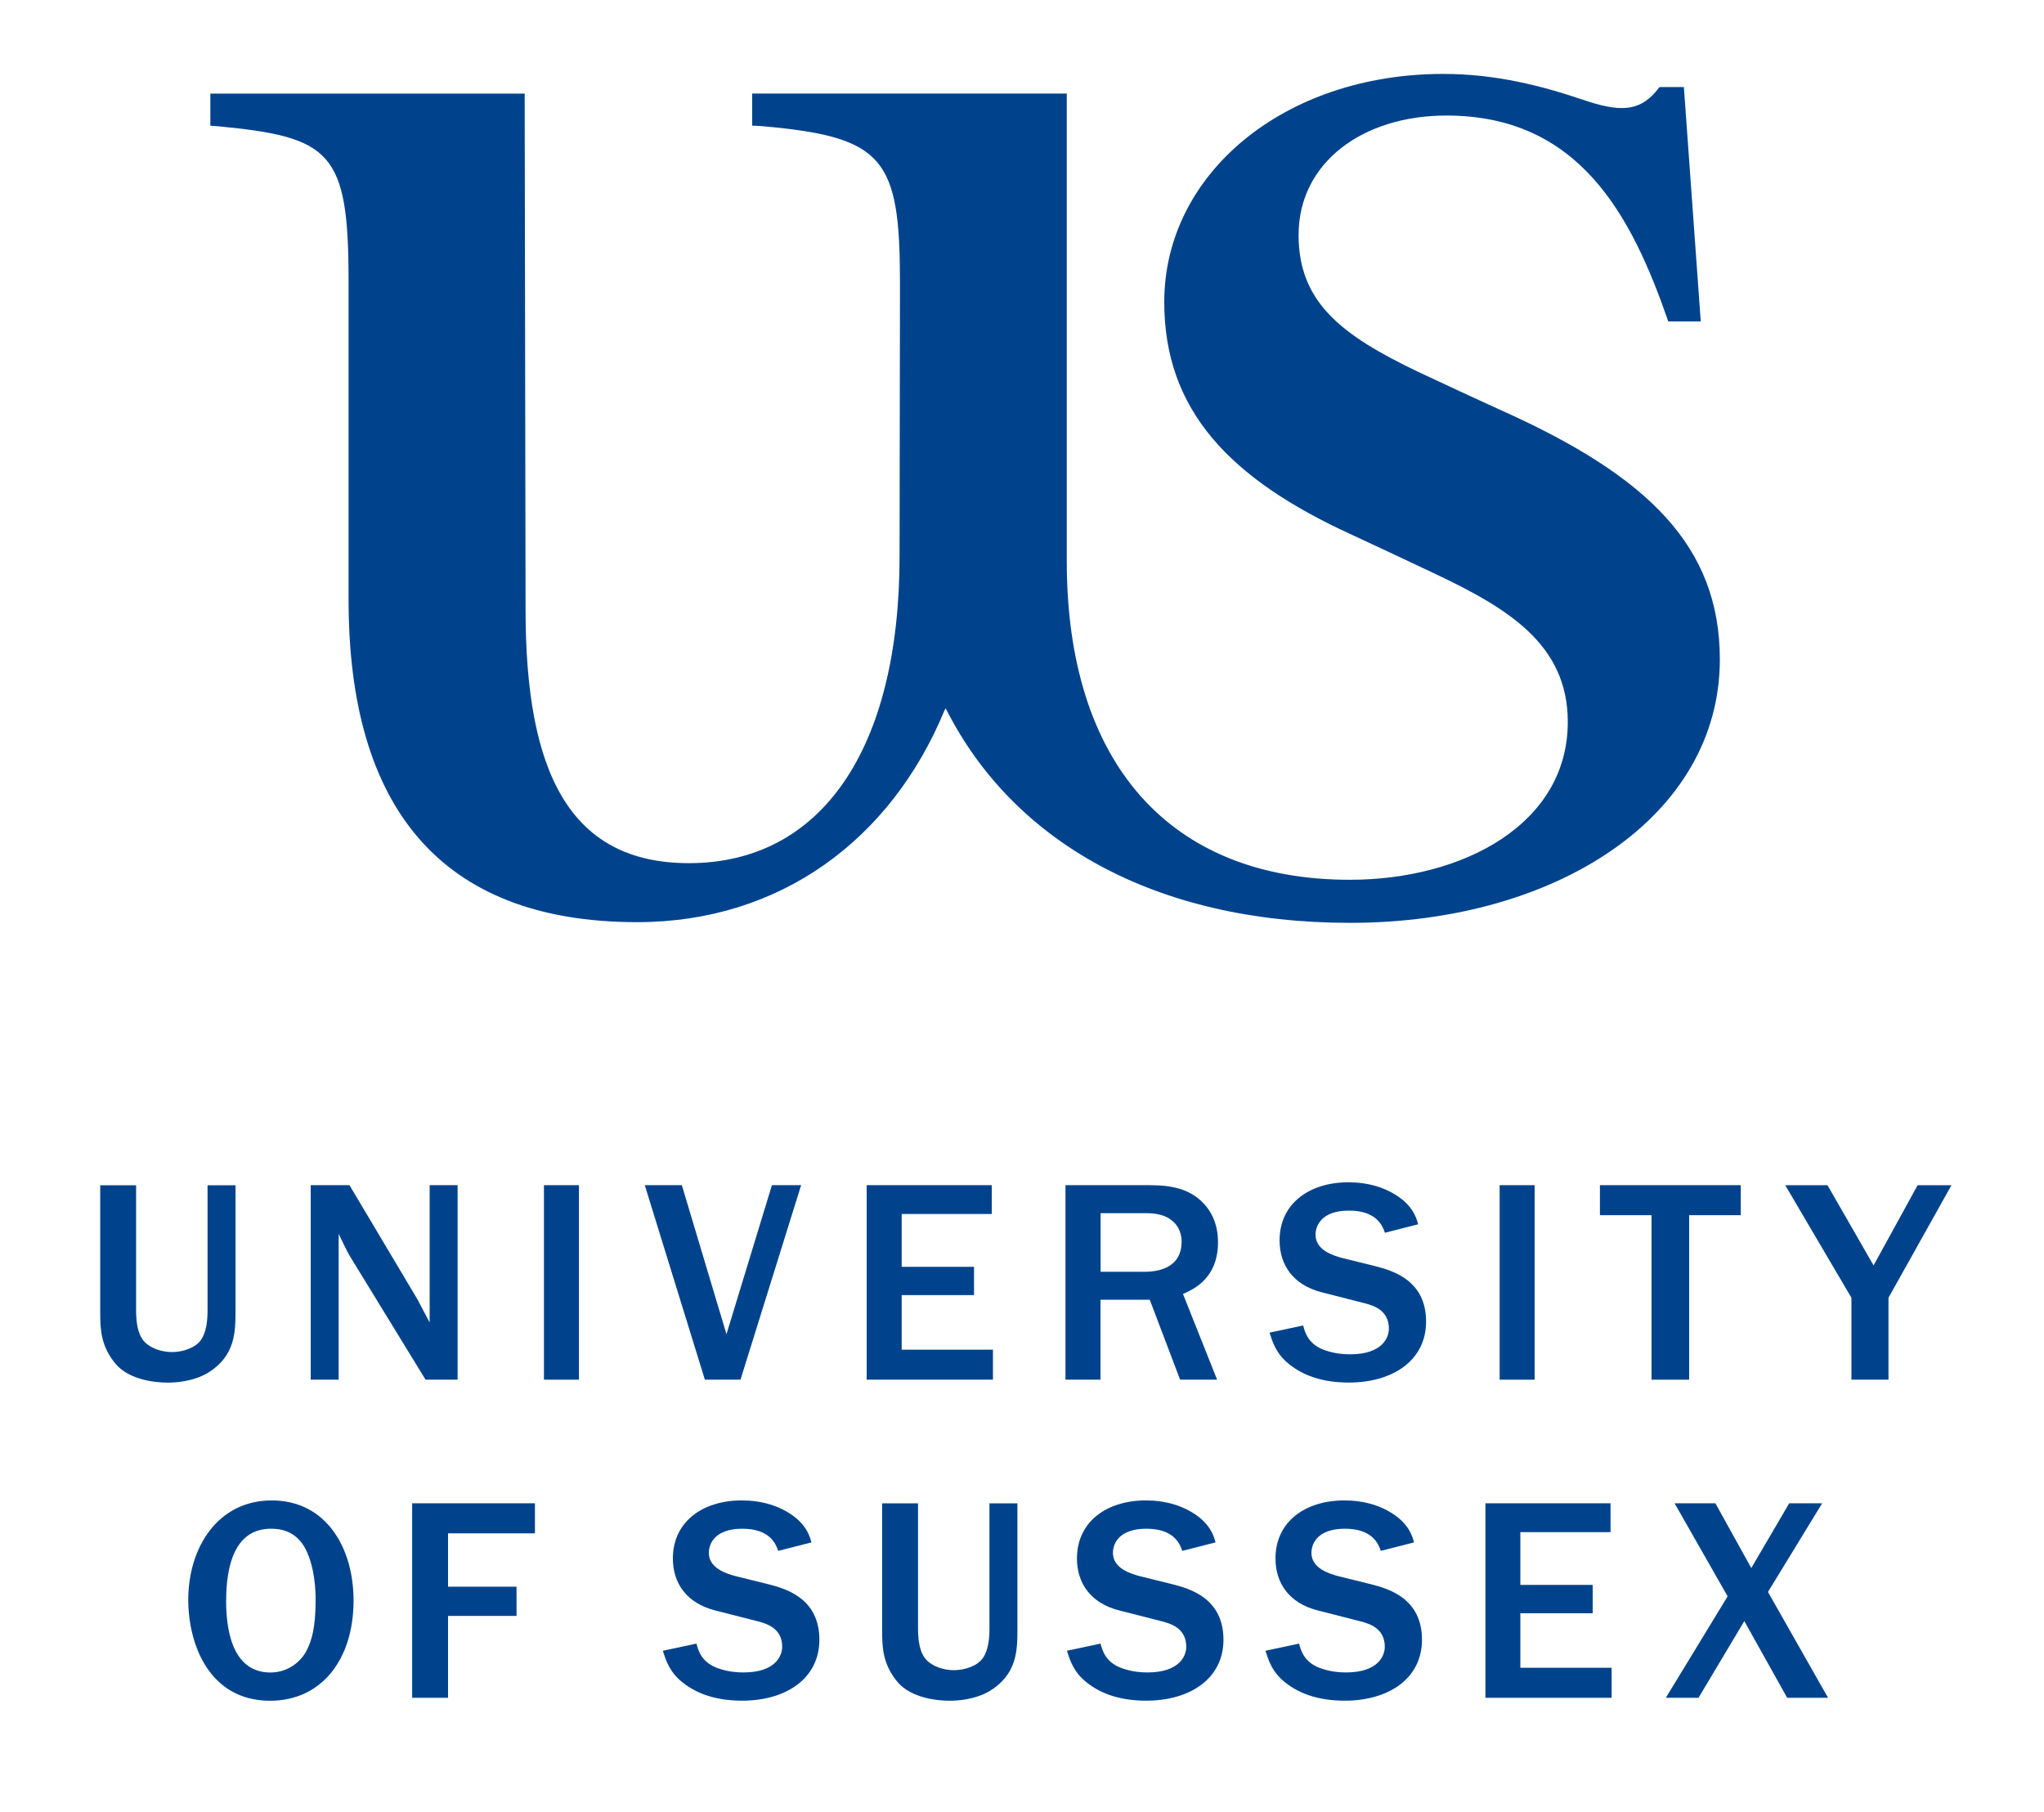 <?xml version="1.0" encoding="utf-8"?>
<!-- Generator: Adobe Illustrator 25.0.1, SVG Export Plug-In . SVG Version: 6.00 Build 0)  -->
<svg version="1.1" id="Layer_1" xmlns="http://www.w3.org/2000/svg" xmlns:xlink="http://www.w3.org/1999/xlink" x="0px" y="0px"
	 viewBox="0 0 299 265" style="enable-background:new 0 0 299 265;" xml:space="preserve">
<style type="text/css">
	.st0{fill:#00438C;}
</style>
<g>
	<g>
		<path class="st0" d="M34.45,191.65c0,3.11,0,6.65-4.01,9.13c-2.26,1.36-4.99,1.45-5.89,1.45c-1.71,0-5.59-0.34-7.63-2.73
			c-2.13-2.56-2.26-4.95-2.26-7.46v-18.68h5.25v18.3c0,1.66,0.21,3.54,1.24,4.61c0.94,0.98,2.56,1.49,4.01,1.49
			c1.62,0,3.45-0.64,4.22-1.75c0.85-1.19,0.98-2.99,0.98-4.35v-18.3h4.09V191.65z"/>
		<path class="st0" d="M66.94,201.8h-4.69l-11.13-18.17c-0.3-0.47-1.32-2.64-1.58-3.16v21.33h-4.09v-28.45h5.67l9.98,16.76
			c0.09,0.21,0.77,1.45,1.75,3.33v-20.09h4.09V201.8z"/>
		<path class="st0" d="M79.57,201.8v-28.45h5.12v28.45H79.57z"/>
		<path class="st0" d="M103.11,201.8l-8.79-28.45h5.42l6.53,21.8l6.65-21.8h4.27l-8.87,28.45H103.11z"/>
		<path class="st0" d="M126.78,201.8v-28.45h18.3v4.22H131.9v7.72h10.58v4.14H131.9v7.98h13.35v4.39H126.78z"/>
		<path class="st0" d="M172.63,201.8l-4.44-11.69h-7.21v11.69h-5.12v-28.45h12.33c3.54,0,5.67,0.68,7.42,2.22
			c1.45,1.32,2.56,3.24,2.56,6.14c0,5.33-3.67,6.91-5.12,7.55l4.99,12.54H172.63z M160.99,186.02h6.4c2.52,0,5.46-0.85,5.46-4.39
			c0-2.13-1.41-4.18-5.03-4.18h-6.82V186.02z"/>
		<path class="st0" d="M190.63,193.87c0.26,1.02,0.77,2.86,3.33,3.67c1.41,0.47,2.6,0.55,3.54,0.55c4.73,0,5.67-2.47,5.67-3.75
			c0-2.69-2.22-3.37-3.5-3.71l-6.35-1.62c-4.14-1.07-6.14-3.97-6.14-7.59c0-5.37,4.35-8.49,10.07-8.49c2.81,0,5.59,0.73,7.81,2.47
			c1.71,1.37,2.13,2.73,2.39,3.67l-4.86,1.24c-0.34-0.98-1.19-3.24-5.25-3.24c-3.92,0-4.9,2.09-4.9,3.54c0,2.22,2.52,3.03,3.97,3.41
			l4.82,1.19c2.43,0.64,7.38,2,7.38,8.1c0,5.63-4.82,8.91-11.3,8.91c-3.41,0-6.4-0.81-8.74-2.69c-1.92-1.53-2.43-3.28-2.86-4.61
			L190.63,193.87z"/>
		<path class="st0" d="M219.37,201.8v-28.45h5.12v28.45H219.37z"/>
		<path class="st0" d="M241.59,201.8v-24.06h-7.55v-4.39h20.6v4.39h-7.55v24.06H241.59z"/>
		<path class="st0" d="M270.83,201.8v-11.98l-9.68-16.46h6.18l6.74,11.73l6.44-11.73h4.95l-9.21,16.46v11.98H270.83z"/>
	</g>
	<g>
		<path class="st0" d="M39.52,248.76c-8.96,0-11.98-8.32-11.98-14.76c0-7.68,4.35-14.54,12.2-14.54c8.02,0,11.98,6.99,11.98,14.63
			C51.72,242.78,46.99,248.76,39.52,248.76z M44.77,226.71c-1.45-2.94-3.97-3.11-5.12-3.11c-5.37,0-6.57,5.5-6.57,10.58
			c0,3.37,0.55,10.45,6.48,10.45c2.56,0,4.48-1.58,5.33-3.28c0.68-1.36,1.28-3.24,1.28-7.29C46.18,232.89,46.09,229.39,44.77,226.71
			z"/>
		<path class="st0" d="M60.29,248.33v-28.45h17.96v4.39H65.54v7.81h10.02v4.27H65.54v11.98H60.29z"/>
		<path class="st0" d="M101.88,240.4c0.26,1.02,0.77,2.86,3.33,3.67c1.41,0.47,2.6,0.55,3.54,0.55c4.73,0,5.67-2.47,5.67-3.75
			c0-2.69-2.22-3.37-3.5-3.71l-6.35-1.62c-4.14-1.07-6.14-3.97-6.14-7.59c0-5.37,4.35-8.49,10.07-8.49c2.81,0,5.59,0.73,7.81,2.47
			c1.71,1.37,2.13,2.73,2.39,3.67l-4.86,1.24c-0.34-0.98-1.19-3.24-5.25-3.24c-3.92,0-4.9,2.09-4.9,3.54c0,2.22,2.52,3.03,3.97,3.41
			l4.82,1.19c2.43,0.64,7.38,2,7.38,8.1c0,5.63-4.82,8.91-11.3,8.91c-3.41,0-6.4-0.81-8.74-2.69c-1.92-1.53-2.43-3.28-2.86-4.61
			L101.88,240.4z"/>
		<path class="st0" d="M148.83,238.18c0,3.11,0,6.65-4.01,9.13c-2.26,1.36-4.99,1.45-5.89,1.45c-1.71,0-5.59-0.34-7.63-2.73
			c-2.13-2.56-2.26-4.95-2.26-7.46v-18.68h5.25v18.3c0,1.66,0.21,3.54,1.24,4.61c0.94,0.98,2.56,1.49,4.01,1.49
			c1.62,0,3.45-0.64,4.22-1.75c0.85-1.19,0.98-2.99,0.98-4.35v-18.3h4.09V238.18z"/>
		<path class="st0" d="M160.99,240.4c0.26,1.02,0.77,2.86,3.33,3.67c1.41,0.47,2.6,0.55,3.54,0.55c4.73,0,5.67-2.47,5.67-3.75
			c0-2.69-2.22-3.37-3.5-3.71l-6.35-1.62c-4.14-1.07-6.14-3.97-6.14-7.59c0-5.37,4.35-8.49,10.07-8.49c2.81,0,5.59,0.73,7.81,2.47
			c1.71,1.37,2.13,2.73,2.39,3.67l-4.86,1.24c-0.34-0.98-1.19-3.24-5.25-3.24c-3.92,0-4.9,2.09-4.9,3.54c0,2.22,2.52,3.03,3.97,3.41
			l4.82,1.19c2.43,0.64,7.38,2,7.38,8.1c0,5.63-4.82,8.91-11.3,8.91c-3.41,0-6.4-0.81-8.74-2.69c-1.92-1.53-2.43-3.28-2.86-4.61
			L160.99,240.4z"/>
		<path class="st0" d="M190.03,240.4c0.26,1.02,0.77,2.86,3.33,3.67c1.41,0.47,2.6,0.55,3.54,0.55c4.73,0,5.67-2.47,5.67-3.75
			c0-2.69-2.22-3.37-3.5-3.71l-6.35-1.62c-4.14-1.07-6.14-3.97-6.14-7.59c0-5.37,4.35-8.49,10.07-8.49c2.81,0,5.59,0.73,7.81,2.47
			c1.71,1.37,2.13,2.73,2.39,3.67l-4.86,1.24c-0.34-0.98-1.19-3.24-5.25-3.24c-3.92,0-4.9,2.09-4.9,3.54c0,2.22,2.52,3.03,3.97,3.41
			l4.82,1.19c2.43,0.64,7.38,2,7.38,8.1c0,5.63-4.82,8.91-11.3,8.91c-3.41,0-6.4-0.81-8.74-2.69c-1.92-1.53-2.43-3.28-2.86-4.61
			L190.03,240.4z"/>
		<path class="st0" d="M217.29,248.33v-28.45h18.3v4.22H222.4v7.72h10.58v4.14H222.4v7.98h13.35v4.39H217.29z"/>
		<path class="st0" d="M261.43,248.33l-6.27-11.22l-6.7,11.22h-4.78l9.04-14.84l-7.76-13.61h5.97l5.25,9.47l5.55-9.47h4.82
			l-7.93,12.97l8.79,15.48H261.43z"/>
	</g>
	<path class="st0" d="M50.99,87.74c0,30.09,13.25,47.14,42.22,47.14c20.92,0,37.15-12.09,44.95-30.97c0.13-0.21,0.19-0.34,0.19-0.34
		c0,0.13,0.06,0.18,0.13,0.31c9.76,19.17,30.37,31.1,59.02,31.1c30.24,0,54.08-15.64,54.08-38.52c0-16.53-10.46-26.75-31.7-36.32
		c-3.17-1.43-9.57-4.41-12.55-5.81c-10.97-5.27-17.37-10.04-17.37-19.95c0-10.56,9.32-17.48,21.62-17.48
		c19.4,0,27.07,14.53,32.46,30.12h4.75l-2.47-34.29h-3.55c0,0-0.19,0.21-0.44,0.54c-2.6,3.14-5.52,3.11-10.84,1.3
		c-5.9-2-12.68-3.76-20.35-3.76c-23.39,0-40.83,14.68-40.83,33.36c0,15.75,9.45,25.86,27.58,34.11c2.54,1.17,8.81,4.12,12.11,5.68
		c10.59,5.03,19.34,10.3,19.34,21.63c0,14.97-15.34,23.09-31.89,23.09c-26.44,0-41.4-17.17-41.4-46.57V13.68h-46.02v4.7
		c0.51,0,1.01,0.05,1.52,0.08c17.81,1.58,20.1,4.67,20.1,23.01l-0.06,39.87c0,28.28-11.47,44.91-30.81,44.91
		c-17.62,0-23.9-13.54-23.9-37.07l-0.13-75.49H30.77v4.7c0.25,0.02,0.7,0.05,1.14,0.08c16.55,1.58,19.08,3.76,19.08,22.62V87.74z"/>
</g>
</svg>

